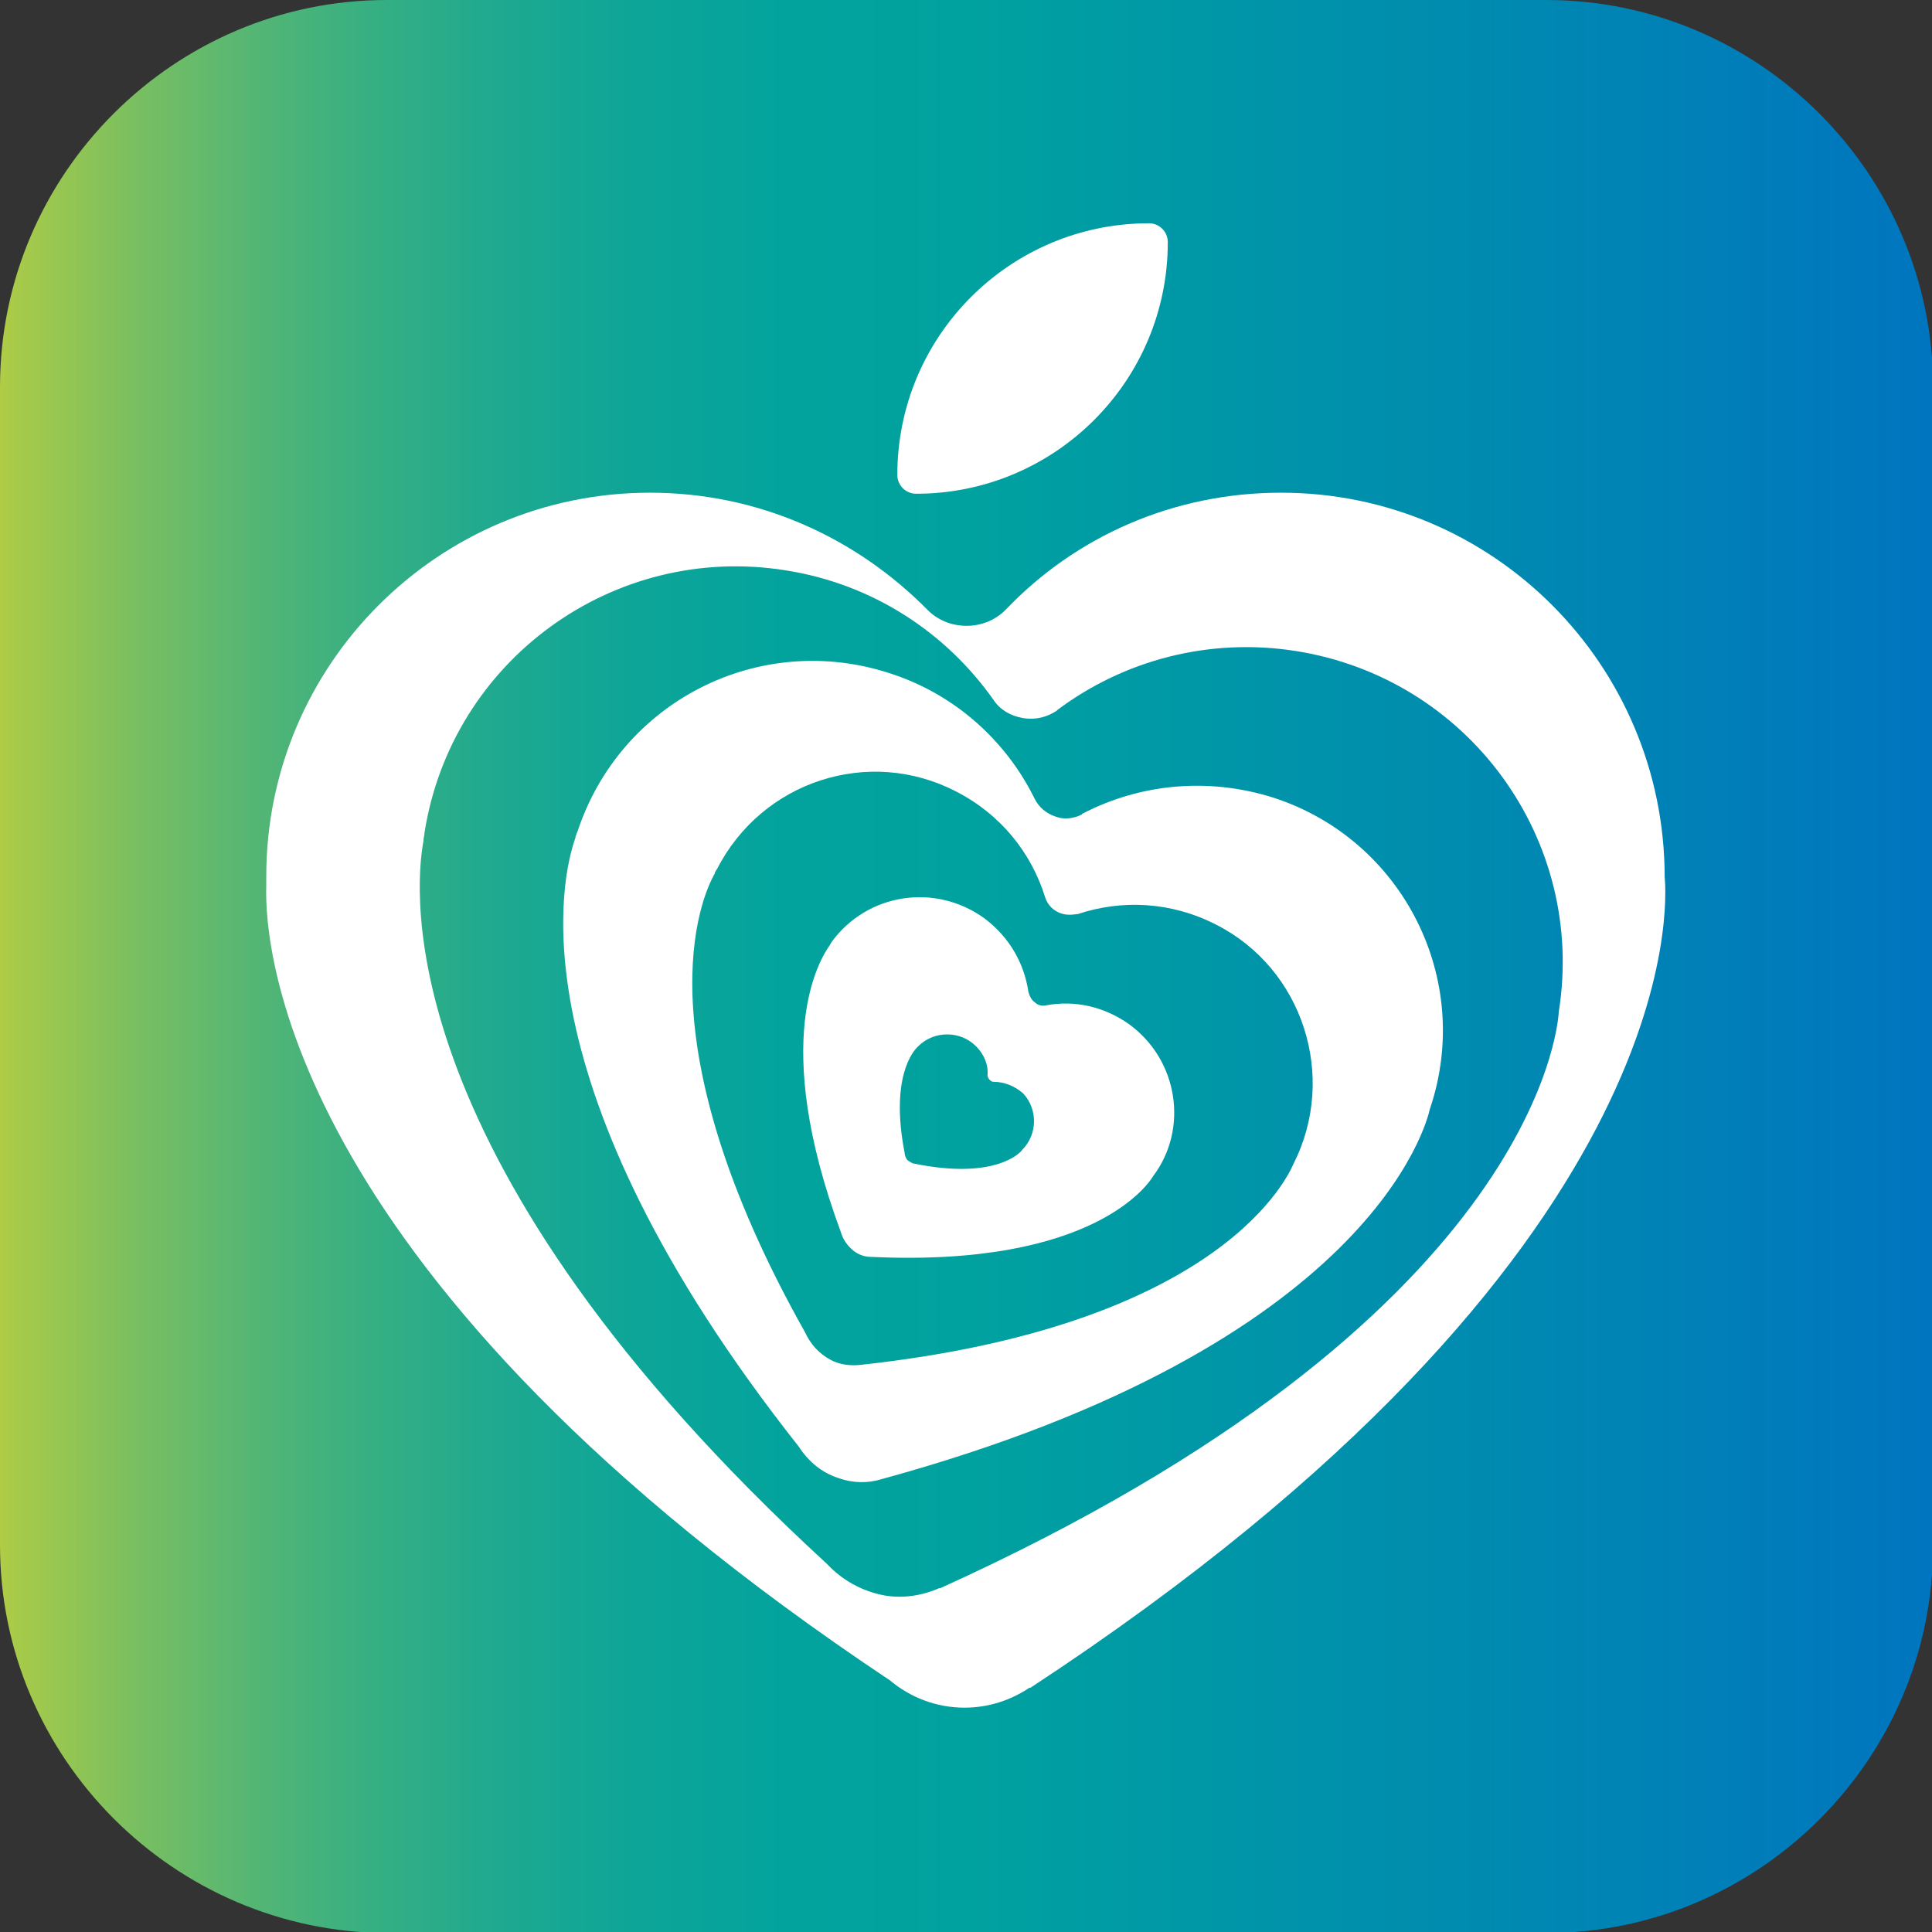 <svg width="512" height="512" viewBox="0 0 512 512" fill="none" xmlns="http://www.w3.org/2000/svg">
<rect x="0" y="0" width="512" height="512" fill="#333333" stroke="none"/>
<g clip-path="url(#clip0_8545:5912)">
<path d="M102.511 0H409.767C466.162 0 512.278 46.116 512.278 102.511V409.767C512.278 466.162 466.162 512.278 409.767 512.278H102.511C46.116 512 0 465.884 0 409.489V102.511C0 46.116 46.116 0 102.511 0Z" fill="url(#paint0_linear_8545:5912)"/>
<path d="M441.159 232.525C441.159 176.13 395.599 130.57 339.481 130.57C310.867 130.57 285.031 142.238 266.696 161.406L266.418 161.684C263.918 164.184 260.306 165.851 256.139 165.851C251.972 165.851 248.36 164.184 245.86 161.684C226.969 142.515 201.133 130.57 172.241 130.57C116.124 130.57 70.563 176.13 70.563 232.247C70.563 233.081 70.563 233.636 70.563 234.47V234.748C70.008 251.416 76.119 338.926 235.859 445.326C241.137 449.771 248.083 452.549 255.583 452.549C261.973 452.549 267.807 450.604 272.807 447.271C272.807 447.271 272.807 447.271 273.085 447.271C448.382 332.258 441.715 238.359 441.159 232.525ZM413.1 268.085C413.1 268.085 413.1 268.362 413.1 268.085C412.823 272.807 406.155 349.76 249.194 420.879C249.194 420.879 249.194 420.879 248.916 420.879C244.471 422.824 239.47 423.657 234.47 422.824C228.358 421.712 223.08 418.657 219.19 414.489C103.345 308.089 109.734 236.137 112.234 222.802V222.524C112.234 221.969 112.512 221.413 112.512 220.579C119.735 175.019 162.518 143.905 208.078 151.128C231.414 154.739 250.861 167.796 263.362 185.576C265.029 188.076 267.807 189.743 271.141 190.298C274.474 190.854 277.53 190.021 280.03 188.354L280.308 188.076C297.81 175.019 320.313 168.907 343.371 172.519C389.209 179.742 420.323 222.524 413.1 268.085Z" fill="white"/>
<path d="M337.537 211.412C320.035 205.856 301.977 207.8 286.976 215.579C286.976 215.579 286.698 215.579 286.698 215.857C284.475 216.968 281.975 217.246 279.753 216.412C277.252 215.579 275.308 213.912 274.196 211.69C266.696 196.41 253.083 183.909 235.581 178.353C201.133 167.24 164.462 185.854 153.072 220.302C152.794 220.857 152.794 221.135 152.517 221.691V221.969C148.905 231.97 135.292 286.698 211.69 383.375C214.19 387.264 217.801 390.32 222.246 391.709C226.136 393.098 230.025 393.098 233.636 391.987C363.651 356.428 378.097 297.532 378.93 293.921C390.598 259.473 371.707 222.524 337.537 211.412ZM342.815 308.367C341.704 310.867 324.757 351.149 228.08 361.706C225.302 361.984 222.524 361.706 220.024 360.317C216.968 358.65 214.746 356.15 213.357 353.094C169.741 275.585 185.576 238.081 189.465 231.414V231.136C189.743 230.858 189.743 230.581 190.021 230.303C201.966 206.967 230.303 197.799 253.361 209.745C265.307 215.857 273.363 226.136 276.975 237.804C277.53 239.47 278.641 240.859 280.308 241.693C281.975 242.526 283.642 242.526 285.309 242.249H285.587C297.255 238.359 310.311 238.915 322.257 245.027C345.315 256.695 354.483 285.309 342.815 308.367Z" fill="white"/>
<path d="M299.199 271.418C292.532 266.696 284.753 265.029 277.252 266.418C276.141 266.696 275.03 266.418 274.196 265.584C273.363 265.029 272.807 263.917 272.53 262.806C271.418 255.305 267.529 248.36 260.862 243.36C247.805 233.914 229.747 236.692 220.302 249.749C220.302 250.027 220.024 250.027 220.024 250.305C217.246 254.194 203.911 275.308 222.802 326.424C223.357 328.369 224.469 330.036 226.136 331.425C227.525 332.536 229.191 333.092 230.858 333.092C290.587 335.87 304.755 313.089 305.589 311.7C315.034 299.199 312.256 280.864 299.199 271.418ZM270.863 304.755C270.585 305.311 263.917 312.812 242.248 308.367C241.693 308.367 241.137 307.811 240.582 307.533C240.026 306.978 239.748 306.144 239.748 305.589C235.859 285.586 241.971 278.641 243.082 277.53C243.082 277.53 243.082 277.53 243.36 277.252C247.527 273.085 254.472 273.085 258.639 277.252C260.862 279.475 261.973 282.253 261.695 285.031C261.695 285.309 261.973 285.864 262.251 286.142C262.528 286.42 262.806 286.698 263.362 286.698C266.14 286.698 268.918 287.809 271.14 289.754C275.03 293.921 275.03 300.588 270.863 304.755Z" fill="white"/>
<path d="M304.477 59.173C267.807 59.173 237.804 88.898 237.804 125.847C237.804 128.625 240.026 130.848 242.804 130.848C279.475 130.848 309.478 101.122 309.478 64.174C309.478 61.395 307.256 59.173 304.477 59.173Z" fill="white"/>
</g>
<defs>
<linearGradient id="paint0_linear_8545:5912" x1="9.82209e-08" y1="255.933" x2="511.867" y2="255.933" gradientUnits="userSpaceOnUse">
<stop offset="0" stop-color="#AFCC46"/>
<stop offset="0.01" stop-color="#A6CA4A"/>
<stop offset="0.069" stop-color="#7ABF60"/>
<stop offset="0.13" stop-color="#55B674"/>
<stop offset="0.193" stop-color="#36AF83"/>
<stop offset="0.259" stop-color="#1EA990"/>
<stop offset="0.329" stop-color="#0DA598"/>
<stop offset="0.405" stop-color="#03A39D"/>
<stop offset="0.5" stop-color="#00A29F"/>
<stop offset="1" stop-color="#0075BF"/>
</linearGradient>
<clipPath id="clip0_8545:5912">
<rect width="512" height="512" fill="white"/>
</clipPath>
</defs>
</svg>
